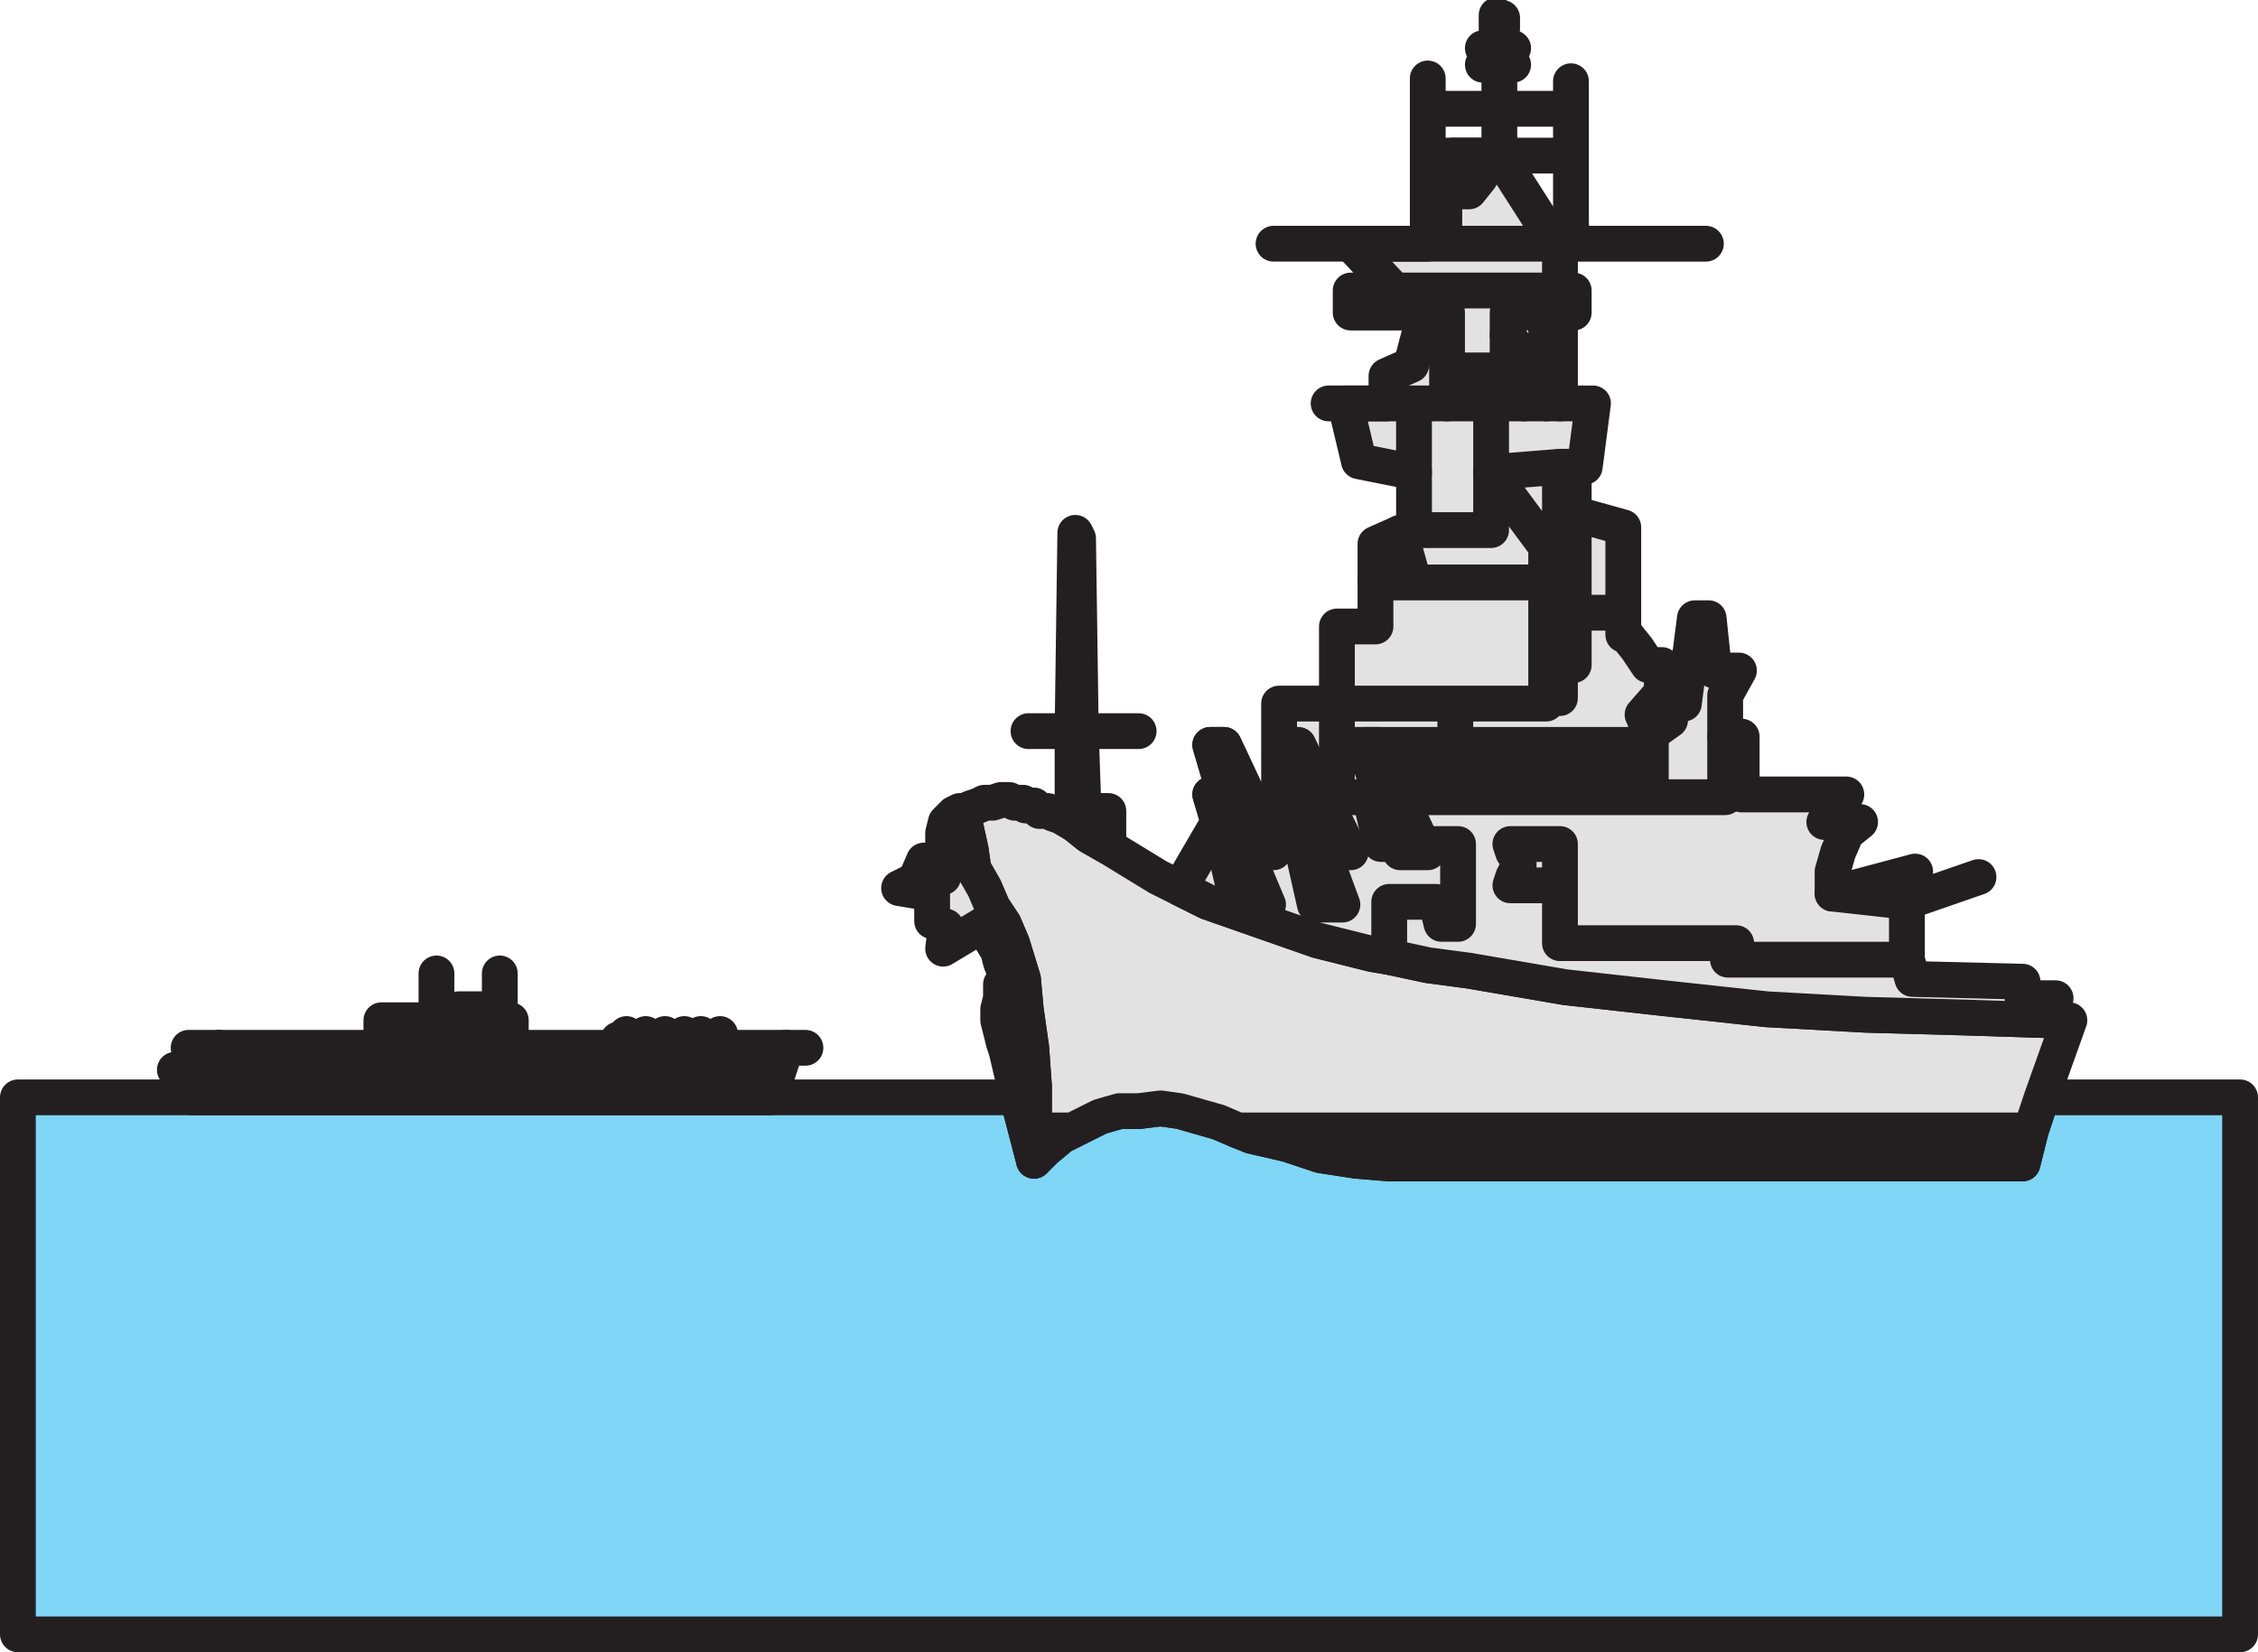 <svg xmlns="http://www.w3.org/2000/svg" width="615" height="450.001"><path fill="#7fd6f7" fill-rule="evenodd" d="m281.625 316.126 3-3 4.5-3.75 10.5-5.25 5.25-1.5h5.25l6-.75 5.25.75 10.5 3 5.25 2.25 3.75 1.5 9.75 2.25 9 3 9.75 1.5 9 .75h172.5l2.25-9 3-9h54v146.25H4.875v-146.25h272.25l4.5 17.25"/><path fill="none" stroke="#231f20" stroke-linecap="round" stroke-linejoin="round" stroke-miterlimit="10" stroke-width="9.75" d="m281.625 316.126 3-3 4.5-3.75 10.5-5.25 5.25-1.5h5.25l6-.75 5.25.75 10.5 3 5.25 2.25 3.75 1.5 9.75 2.25 9 3 9.75 1.5 9 .75h172.5l2.25-9 3-9h54v146.25H4.875v-146.25h272.25zm0 0"/><path fill="#231f20" fill-rule="evenodd" d="m281.625 316.126 3-3 4.5-3.75 3-1.5h-10.5v8.25"/><path fill="none" stroke="#231f20" stroke-linecap="round" stroke-linejoin="round" stroke-miterlimit="10" stroke-width="9.75" d="m281.625 316.126 3-3 4.5-3.75 3-1.5h-10.5zm0 0"/><path fill="#231f20" fill-rule="evenodd" d="m553.125 307.876-2.25 9h-172.5l-9-.75-9.75-1.5-9-3-9.75-2.25-3.75-1.5h216"/><path fill="none" stroke="#231f20" stroke-linecap="round" stroke-linejoin="round" stroke-miterlimit="10" stroke-width="9.75" d="m553.125 307.876-2.25 9h-172.5l-9-.75-9.75-1.5-9-3-9.75-2.25-3.75-1.5zm0 0"/><path fill="#e3e2e2" fill-rule="evenodd" d="m292.125 307.876 7.5-3.75 5.25-1.5h5.25l6-.75 5.25.75 10.5 3 5.25 2.25h216l3-9 7.5-21h-5.25l-23.25-.75-27-.75-27-1.5-27.75-3-27-3-26.25-4.5-11.25-1.5-10.5-2.25-4.5-.75-15-3.75-30-10.5-13.5-6.75-13.5-8.25-5.25-3-3.75-3-3.75-2.25-2.25-.75-1.5-.75h-2.25l-1.5-1.5h-2.25l-.75-.75h-2.25l-1.5-.75h-2.25l-2.25.75h-2.25l-1.5.75-2.25.75-1.5.75v3.75l1.5 6.75.75 5.25 3 5.25 2.25 5.25 3 4.5 2.25 5.25 3 9.75.75 8.25 1.5 10.5.75 10.5v12h10.5"/><path fill="none" stroke="#231f20" stroke-linecap="round" stroke-linejoin="round" stroke-miterlimit="10" stroke-width="9.75" d="m292.125 307.876 7.5-3.75 5.25-1.5h5.25l6-.75 5.25.75 10.5 3 5.25 2.25h216l3-9 7.5-21h-5.25l-23.25-.75-27-.75-27-1.5-27.75-3-27-3-26.25-4.5-11.25-1.5-10.5-2.25-4.5-.75-15-3.75-30-10.5-13.5-6.75-13.5-8.25-5.25-3-3.75-3-3.75-2.25-2.25-.75-1.5-.75h-2.25l-1.5-1.5h-2.25l-.75-.75h-2.25l-1.5-.75h-2.25l-2.25.75h-2.25l-1.5.75-2.25.75-1.5.75v3.75l1.5 6.75.75 5.25 3 5.25 2.25 5.25 3 4.5 2.25 5.25 3 9.75.75 8.25 1.5 10.5.75 10.5v12zm0 0"/><path fill="#e3e2e2" fill-rule="evenodd" d="M281.625 316.126v-20.25l-.75-10.5-1.5-10.5-.75-8.25-3-9.75-2.25-5.25-3-4.5-2.25-5.25-3-5.25-.75-5.25-1.5-6.75v-3.75h-1.5l-1.5.75-2.25 2.25-.75 3v12l-5.25-4.5-2.25 5.25-4.5 2.25 9 1.5v7.5l3.75 1.5-.75 6 11.25-6.75 1.5 3.75 2.25 3.75.75 3 1.5 3.75-1.5 2.25v3.75l-.75 3v3l1.5 6 .75 2.25 3 12.75 4.5 17.25"/><path fill="none" stroke="#231f20" stroke-linecap="round" stroke-linejoin="round" stroke-miterlimit="10" stroke-width="9.75" d="M281.625 316.126v-20.25l-.75-10.5-1.5-10.5-.75-8.25-3-9.75-2.25-5.25-3-4.5-2.25-5.25-3-5.25-.75-5.25-1.5-6.75v-3.75h-1.5l-1.5.75-2.25 2.25-.75 3v12l-5.25-4.5-2.25 5.25-4.5 2.25 9 1.5v7.5l3.75 1.5-.75 6 11.25-6.75 1.5 3.75 2.25 3.75.75 3 1.5 3.75-1.5 2.25v3.75l-.75 3v3l1.5 6 .75 2.25 3 12.75zm0 0"/><path fill="#e3e2e2" fill-rule="evenodd" d="m321.375 241.876 7.5 3.75 30 10.5 15 3.75 4.5.75 10.5 2.25 11.25 1.5 26.25 4.5 27 3 27.75 3 27 1.5 27 .75 23.25.75 1.5-6h-9v-4.5l-30-.75-1.5-5.25v-15.75l-20.25-2.25v-6l1.5-5.25 2.25-5.25 3.75-3h-9.75l6-7.5h-28.5v-15.75h-4.5v-11.25l3.75-6.75h-6.75l-1.5-14.25h-3.75l-3 23.25h-3.75v4.5l-5.25 3.75-2.25-5.25 5.25-6v-7.5h-3.75l-3-4.5-3-3.75h-.75v-29.25l-13.5-3.75v-12.75h3l2.25-17.25h-9v-24.75h-3.75v24.75h-6l3-7.5-7.5-11.25v-6h18v-6h-3.75v-12.75h3v-5.25h-7.5l-12-18.75h-12.75l7.5 6-3 3.75h-6.75v9l-4.5.75v4.5h-21l12 12.75h-12v6h20.25l-3.75 14.25-6.75 3v7.5h-11.25l3.75 15.75 15 3v15.75l-3.75.75-6.75 3v22.5h-10.5v21h-15.75v31.5l-3.75 3.75-11.25-24h-3.75l3.75 12.75-3.75.75 2.25 7.5-10.5 18"/><path fill="none" stroke="#231f20" stroke-linecap="round" stroke-linejoin="round" stroke-miterlimit="10" stroke-width="9.75" d="m321.375 241.876 7.5 3.75 30 10.5 15 3.75 4.5.75 10.5 2.25 11.25 1.5 26.25 4.5 27 3 27.75 3 27 1.5 27 .75 23.25.75 1.5-6h-9v-4.5l-30-.75-1.5-5.25v-15.75l-20.25-2.25v-6l1.5-5.25 2.25-5.25 3.75-3h-9.75l6-7.5h-28.5v-15.75h-4.5v-11.25l3.75-6.75h-6.75l-1.5-14.25h-3.75l-3 23.25h-3.75v4.5l-5.25 3.75-2.25-5.25 5.25-6v-7.5h-3.75l-3-4.5-3-3.75h-.75v-29.25l-13.5-3.75v-12.75h3l2.25-17.25h-9v-24.75h-3.75v24.75h-6l3-7.5-7.5-11.25v-6h18v-6h-3.75v-12.75h3v-5.25h-7.5l-12-18.75h-12.75l7.5 6-3 3.75h-6.75v9l-4.5.75v4.5h-21l12 12.75h-12v6h20.25l-3.75 14.25-6.75 3v7.5h-11.25l3.75 15.75 15 3v15.75l-3.75.75-6.75 3v22.5h-10.5v21h-15.75v31.5l-3.75 3.75-11.25-24h-3.75l3.75 12.75-3.75.75 2.25 7.5zm0 0"/><path fill="#e3e2e2" fill-rule="evenodd" d="m296.625 227.626-3.75-3-3.75-2.25 3-1.5v-21.75l.75-54 .75 1.5.75 52.5.75 21.75h6.75v9.75l-5.25-3"/><path fill="none" stroke="#231f20" stroke-linecap="round" stroke-linejoin="round" stroke-miterlimit="10" stroke-width="9.75" d="m296.625 227.626-3.75-3-3.75-2.25 3-1.5v-21.75l.75-54 .75 1.5.75 52.5.75 21.75h6.75v9.75zm131.25-205.5v44.25h36.75m-36.75-36.75h-19.5v12.75-12.75h-19.5v-8.25 21h39"/><path fill="none" stroke="#231f20" stroke-linecap="round" stroke-linejoin="round" stroke-miterlimit="10" stroke-width="9.75" d="M408.375 7.876h-.75v-3.75l.75.75h.75v3h-.75v5.25h3.75-8.25 4.5v4.5h3.75-8.25 4.5v12m-19.5 12.75v18.75m36 5.25h-78m78 12.75h-45m8.25 6h6v15.75h19.5-19.5v9h-9v18.75-18.75h-23.25"/><path fill="none" stroke="#231f20" stroke-linecap="round" stroke-linejoin="round" stroke-miterlimit="10" stroke-width="9.75" d="M410.625 91.126v6.75l3 3v1.5l-2.25 7.5h3.75-21m30.75 0h-3.75m-36 34.5h21v-34.5 18.75l18.75-1.5h3.75"/><path fill="none" stroke="#231f20" stroke-linecap="round" stroke-linejoin="round" stroke-miterlimit="10" stroke-width="9.75" d="M424.875 127.126v63l-3.75-1.5v-39.75l-15-20.25"/><path fill="none" stroke="#231f20" stroke-linecap="round" stroke-linejoin="round" stroke-miterlimit="10" stroke-width="9.75" d="m381.375 145.126 3.75 13.5h-10.5 43.5m10.5-18.75v27h13.5-13.5v14.25m41.25 19.5v16.5h-88.5 15v-9h53.25v9-17.25 3h-53.25v-11.25h24.75-57v25.5-14.25h32.25v5.25h-18.75"/><path fill="none" stroke="#231f20" stroke-linecap="round" stroke-linejoin="round" stroke-miterlimit="10" stroke-width="9.75" d="m388.875 232.126-1.5-2.25-6-12.75-3.75-9-2.25-5.25h-3.75l4.5 14.25 3.75 12.75 1.5 2.25h7.5m-21 0-7.5-15-6.75-14.25h-3l3.75 12.75 6 16.5h7.5m-21 0-2.25-5.25-11.25-24h-3.75l3.75 12.75 6 16.5h7.5"/><path fill="none" stroke="#231f20" stroke-linecap="round" stroke-linejoin="round" stroke-miterlimit="10" stroke-width="9.75" d="m365.625 246.376-5.25-14.25-6-16.5-3 .75 6.75 30h7.5m-20.25 0-6-14.25-6-16.5-3.75.75 2.25 7.5 5.25 22.5h8.25m30.75-29.25h-3l3 12.75h3.75-3.75l-3-12.75h-12.75m27 12.75h9.75v21.75h-4.5l-1.5-6h-12.75v15m46.5-19.5h-13.5l.75-2.25 1.5-3v-2.25l-1.5-1.5-.75-2.25h13.5v27h48l-2.25 4.5h48.75m-20.25-18 22.5-6m-2.25 8.25 19.5-6.75m-246.75-39.75h-12m14.25 0h15.75m-250.5 86.25h-8.25m67.5-7.5v-12.75m17.25 0v9.75m3 10.5h-5.25m34.5 0 1.5-1.5-1.5-.75 1.5.75.75-2.25m3.75 3.75.75-1.5-1.5-.75 1.5.75.75-2.25m3 3.75 1.5-1.5-1.5-.75 1.5.75.75-2.25m3 3.75 1.5-1.5-1.5-.75 1.5.75.75-2.25m3.75 3.75v-2.25.75l.75-2.25m3 3.75 1.5-1.5-1.5-.75 1.5.75.75-2.25m18 3.75h5.25"/><path fill="#231f20" fill-rule="evenodd" d="m209.625 298.876 4.5-13.5h-75v-7.5h-3v-3h-11.25l-2.25 3h-18.75v5.25l-3 2.25h-41.25l2.25 6h-14.25.75l1.5 1.5h1.5l.75 2.25v3.75h157.5"/><path fill="none" stroke="#231f20" stroke-linecap="round" stroke-linejoin="round" stroke-miterlimit="10" stroke-width="9.75" d="m209.625 298.876 4.5-13.5h-75v-7.5h-3v-3h-11.25l-2.25 3h-18.75v5.25l-3 2.25h-41.25l2.25 6h-14.25.75l1.5 1.5h1.5l.75 2.25v3.75zm0 0"/></svg>
